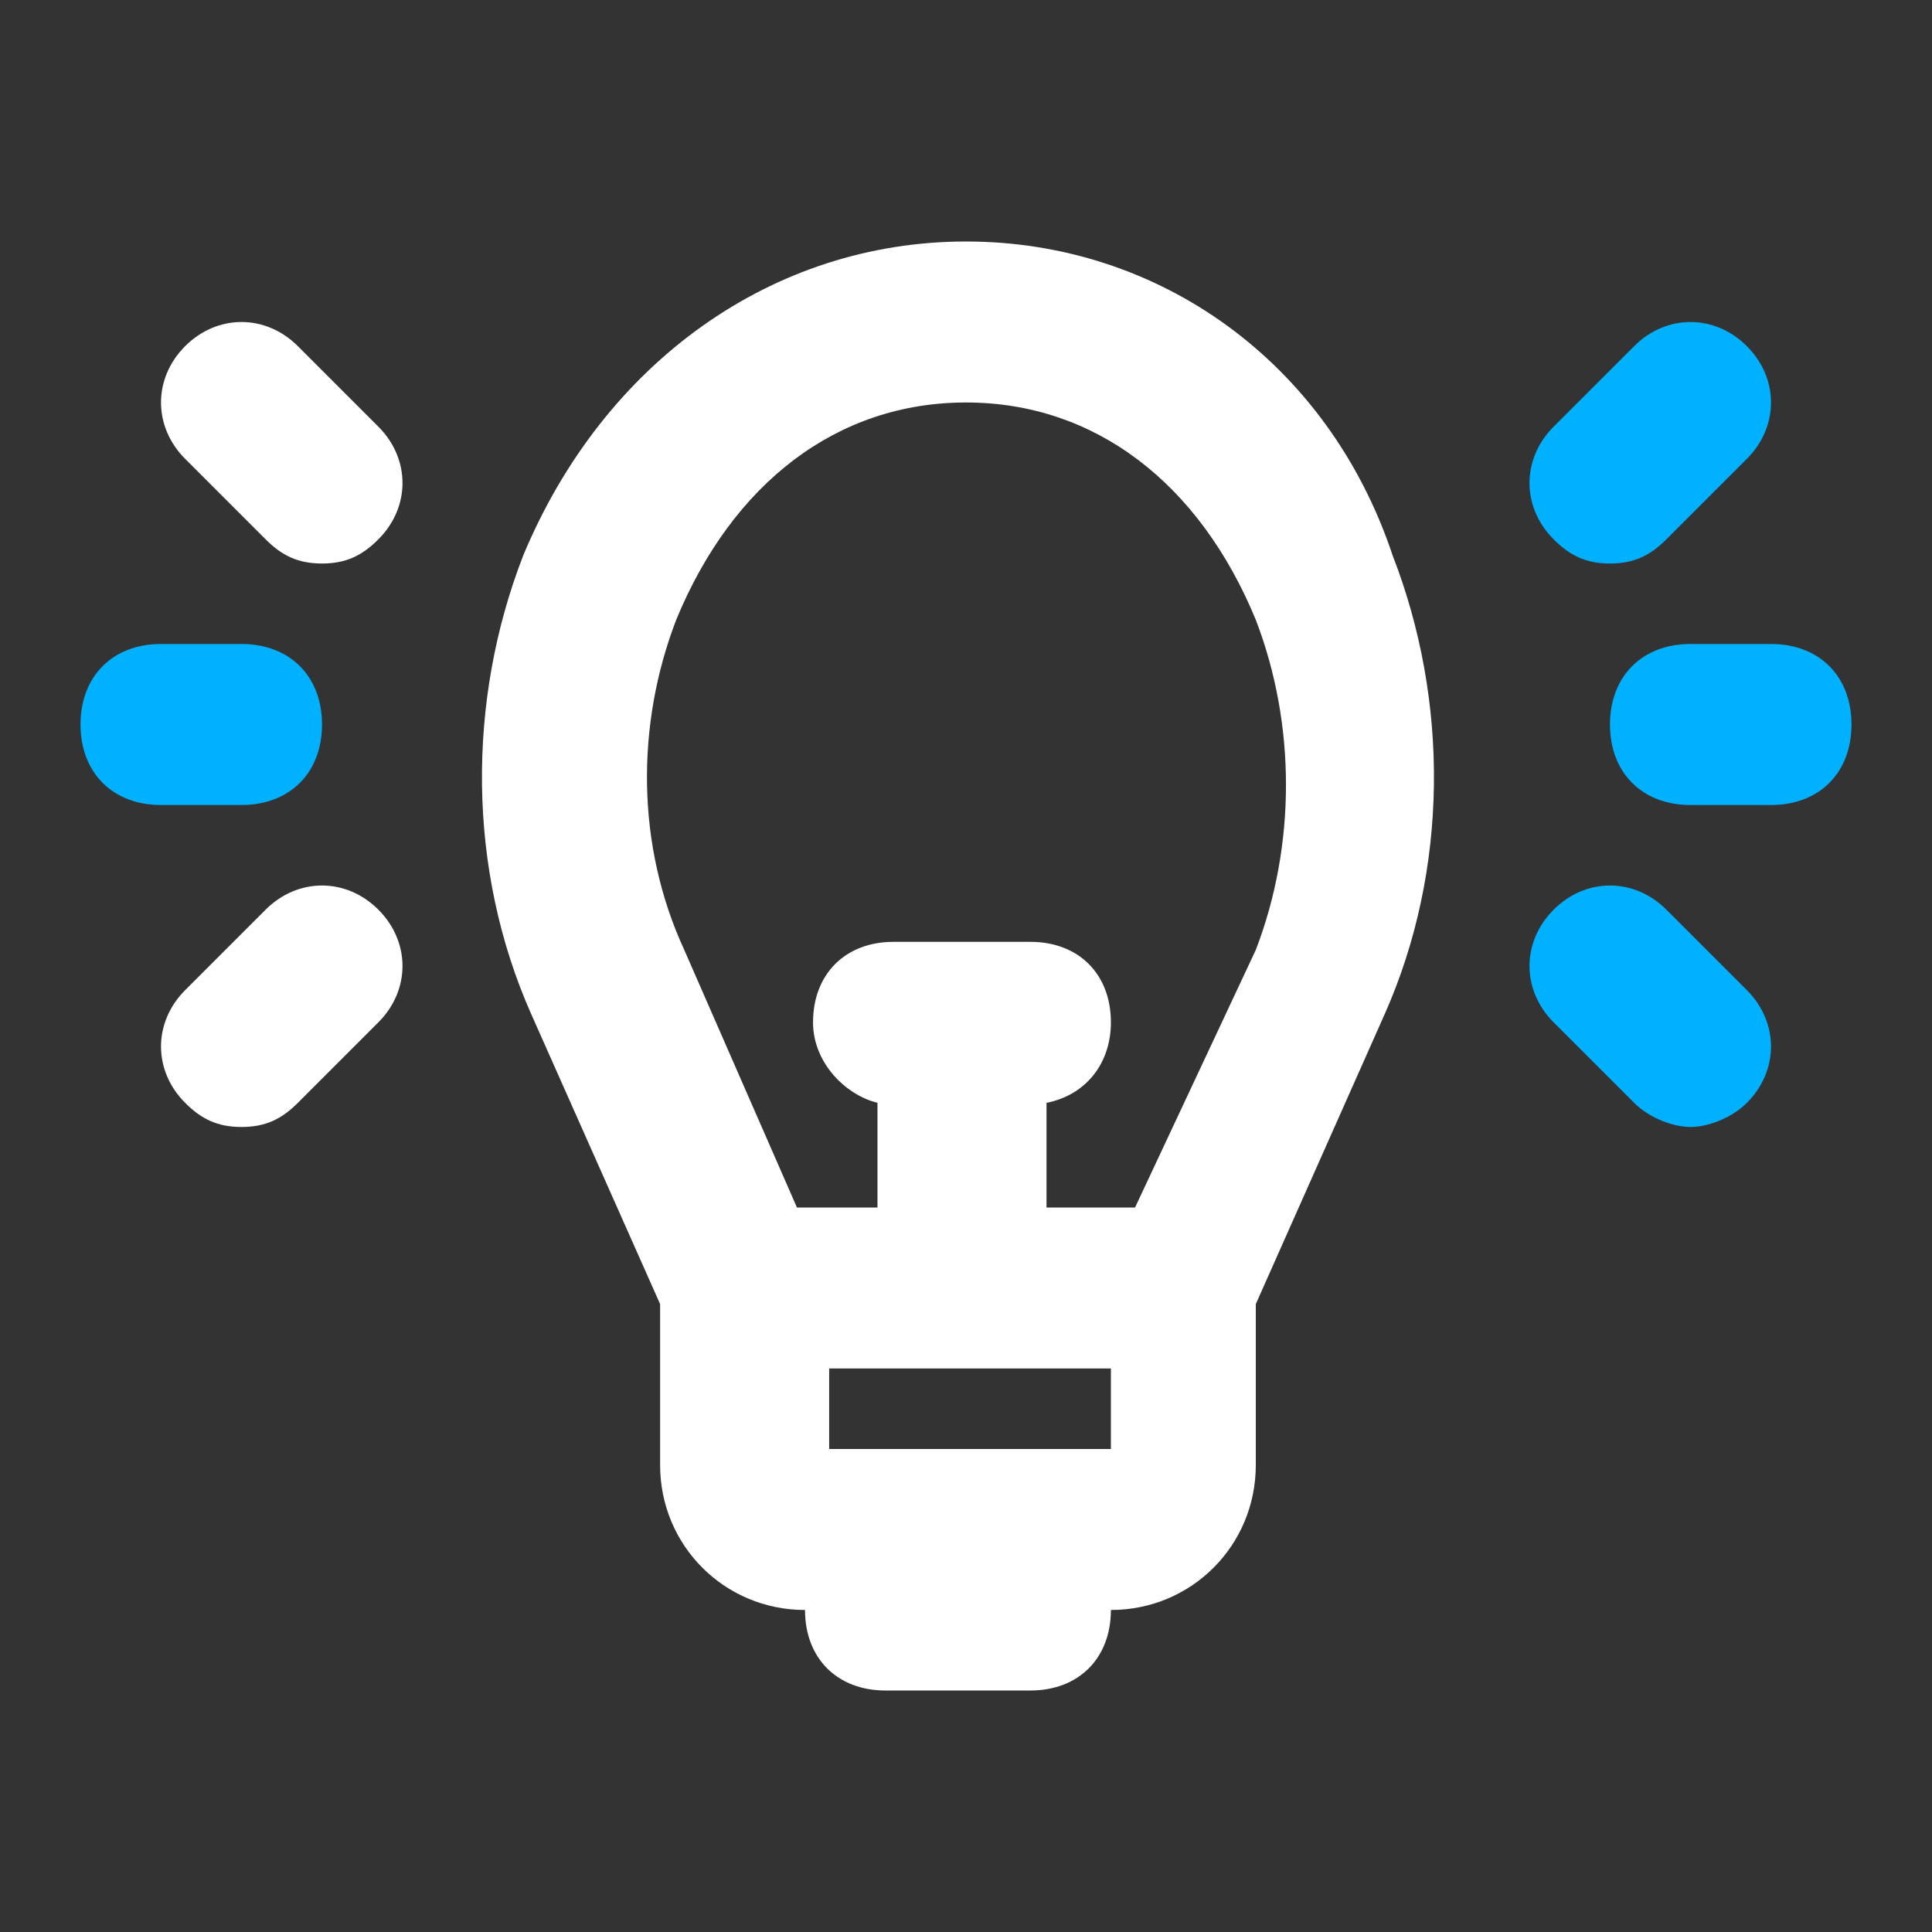 <svg width="40" height="40" viewBox="0 0 40 40" fill="none" xmlns="http://www.w3.org/2000/svg">
<rect x="0" y="0" width="40" height="40" fill="#333333" stroke="none"/>
<path d="M20 5C16 5 12.5 7.5 10.833 11.5C9.667 14.5 9.667 18 11 21L13.667 27V30.333C13.667 32 15 33.333 16.667 33.333C16.667 34.333 17.333 35 18.333 35H21.333C22.333 35 23 34.333 23 33.333C24.667 33.333 26 32 26 30.333V27L28.667 21C30 18 30 14.5 28.833 11.5C27.5 7.5 24 5 20 5ZM23 30H17.167V28.333H23V30ZM26 19.667L23.5 25H21.667V22.833C22.5 22.667 23 22 23 21.167C23 20.167 22.333 19.5 21.333 19.5H18.5C17.5 19.5 16.833 20.167 16.833 21.167C16.833 22 17.5 22.667 18.167 22.833V25H16.5L14.167 19.667C13.167 17.5 13.167 15 14 12.833C15.167 10 17.333 8.333 20 8.333C22.667 8.333 24.833 10 26 12.833C26.833 15 26.833 17.5 26 19.667Z" fill="white"/>
<path d="M6.167 7.167C5.5 6.5 4.5 6.5 3.833 7.167C3.167 7.833 3.167 8.833 3.833 9.5L5.5 11.167C5.833 11.5 6.167 11.667 6.667 11.667C7.167 11.667 7.5 11.5 7.833 11.167C8.5 10.5 8.5 9.5 7.833 8.833L6.167 7.167Z" fill="white"/>
<path d="M5 16.667C6 16.667 6.667 16 6.667 15C6.667 14 6 13.333 5 13.333H3.333C2.333 13.333 1.667 14 1.667 15C1.667 16 2.333 16.667 3.333 16.667H5Z" fill="#00B1FF"/>
<path d="M5.5 18.833L3.833 20.5C3.167 21.167 3.167 22.167 3.833 22.833C4.167 23.167 4.5 23.333 5 23.333C5.5 23.333 5.833 23.167 6.167 22.833L7.833 21.167C8.5 20.5 8.5 19.5 7.833 18.833C7.167 18.167 6.167 18.167 5.5 18.833Z" fill="white"/>
<path d="M34.5 18.833C33.833 18.167 32.833 18.167 32.167 18.833C31.5 19.5 31.5 20.5 32.167 21.167L33.833 22.833C34.167 23.167 34.667 23.333 35 23.333C35.333 23.333 35.833 23.167 36.167 22.833C36.833 22.167 36.833 21.167 36.167 20.5L34.5 18.833Z" fill="#00B1FF"/>
<path d="M36.667 13.333H35C34 13.333 33.333 14 33.333 15C33.333 16 34 16.667 35 16.667H36.667C37.667 16.667 38.333 16 38.333 15C38.333 14 37.667 13.333 36.667 13.333Z" fill="#00B1FF"/>
<path d="M33.333 11.667C33.833 11.667 34.167 11.5 34.5 11.167L36.167 9.5C36.833 8.833 36.833 7.833 36.167 7.167C35.5 6.5 34.5 6.5 33.833 7.167L32.167 8.833C31.5 9.5 31.5 10.5 32.167 11.167C32.5 11.5 32.833 11.667 33.333 11.667Z" fill="#00B1FF"/>
</svg>
